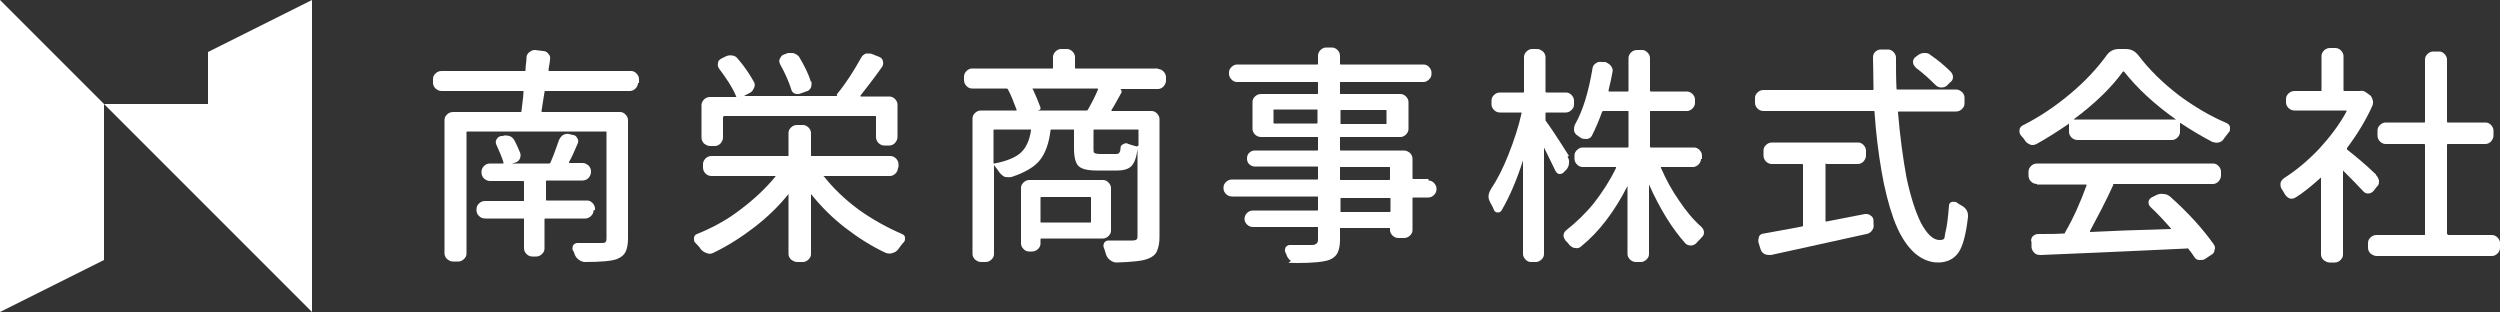 <?xml version="1.0" encoding="UTF-8"?>
<svg id="_レイヤー_1" data-name=" レイヤー 1" xmlns="http://www.w3.org/2000/svg" version="1.1" viewBox="0 0 500 62.4">
  <rect x="0" y="0" width="500" height="62.4" fill="#333333" stroke="none"/>
  <defs>
    <style>
      .cls-1 {
        fill: #fff;
        stroke-width: 0px;
      }
    </style>
  </defs>
  <g id="g1033">
    <g id="text1025">
      <path id="path98848" class="cls-1" d="M118.7,42.1c0,.5-.2.8-.5,1.1-.3.3-.7.5-1.1.5h-8c-.1,0-.2,0-.2.2v5.8c0,.5-.2.8-.5,1.1-.3.3-.7.5-1.1.5h-.9c-.4,0-.8-.2-1.1-.5-.3-.3-.5-.7-.5-1.1v-5.8c0-.2,0-.2-.2-.2h-7.6c-.5,0-.9-.2-1.2-.5-.3-.3-.5-.7-.5-1.1v-.3c0-.5.2-.8.5-1.1.3-.3.7-.5,1.2-.5h7.6c.2,0,.2,0,.2-.2v-3.6c0-.1,0-.2-.2-.2h-6.6c-.5,0-.8-.2-1.2-.5-.3-.3-.5-.7-.5-1.2v-.2c0-.4.2-.8.5-1.1.3-.3.7-.5,1.2-.5h2.5c.2,0,.2,0,.2-.2-.3-1-.8-2.2-1.4-3.5-.2-.4-.2-.8,0-1.1.2-.4.5-.6.9-.7h.3c.5-.2.9-.1,1.4,0,.5.2.8.5,1,.9.4.8.8,1.6,1.1,2.4.2.4.1.8,0,1.2-.2.4-.5.7-.9.8l-.7.2s0,0,0,0h7.4c.1,0,.2,0,.3-.2.7-1.6,1.2-3.1,1.7-4.5.2-.4.4-.7.8-1,.4-.2.8-.3,1.2-.2l.8.2c.4,0,.7.3.9.7.2.4.2.7,0,1.1-.7,1.6-1.2,2.8-1.7,3.6,0,.1,0,.2.1.2h2.6c.5,0,.8.2,1.2.5.3.3.5.7.5,1.1v.2c0,.5-.2.8-.5,1.2-.3.3-.7.5-1.2.5h-7.1c-.1,0-.2,0-.2.2v3.6c0,.2,0,.2.2.2h8c.5,0,.8.2,1.1.5.3.3.5.7.5,1.1v.3ZM127.6,16.6c0,.4-.2.8-.5,1.1-.3.3-.7.5-1.1.5h-16.9c-.1,0-.2,0-.2.2-.2,1.2-.4,2.5-.6,3.8,0,.1,0,.2.2.2h15.5c.5,0,.8.2,1.1.5.3.3.5.7.5,1.1v23.7c0,1.2-.2,2.1-.5,2.7-.3.6-.9,1.1-1.7,1.4-1,.4-3.2.6-6.4.6-.5,0-.9-.2-1.3-.5-.4-.3-.6-.6-.8-1.1,0-.2-.2-.5-.3-.7-.2-.3-.1-.6,0-1,.2-.3.5-.5.9-.5.9,0,1.7,0,2.5,0s1.6,0,2.3,0c.4,0,.7,0,.8-.2.2-.2.2-.4.2-.8v-21.1c0-.2,0-.2-.2-.2h-27.6c-.1,0-.2,0-.2.2v24.2c0,.5-.2.8-.5,1.1-.3.3-.7.5-1.1.5h-1.1c-.5,0-.8-.2-1.2-.5-.3-.3-.5-.7-.5-1.1v-26.7c0-.5.2-.8.5-1.1.3-.3.7-.5,1.2-.5h13.5c.1,0,.2,0,.2-.2,0-.2.1-.8.2-1.7.1-.9.2-1.6.2-2.1,0-.2,0-.2-.2-.2h-16.2c-.5,0-.8-.2-1.2-.5-.3-.3-.5-.7-.5-1.1v-.8c0-.5.2-.8.5-1.1.3-.3.7-.5,1.2-.5h16.6c.2,0,.2,0,.2-.2,0-.8.2-1.7.2-2.5,0-.4.2-.8.6-1.1.3-.2.6-.4,1-.4h.1l1.6.2c.5,0,.8.2,1.1.6.3.3.4.7.3,1.1,0,.5-.2,1.2-.3,2.1,0,.1,0,.2.2.2h16.3c.5,0,.8.2,1.1.5.3.3.5.7.5,1.1v.8Z"/>
      <path id="path98850" class="cls-1" d="M162.2,16.2c.2.4.1.8,0,1.3-.2.4-.5.7-1,.8l-1.1.4c-.4.2-.8.1-1.2,0-.4-.2-.6-.5-.7-1-.5-1.5-1.2-3.1-2.2-4.9-.2-.4-.2-.8,0-1.1.2-.4.4-.7.8-.8l.8-.3c.2,0,.4,0,.6,0s.5,0,.7.1c.4.2.8.4,1,.8,1,1.7,1.8,3.3,2.3,4.9h0ZM144.8,23.3c-.2,0-.2,0-.2.2v4c0,.5-.2.8-.5,1.2-.3.3-.7.5-1.1.5h-1c-.4,0-.8-.2-1.2-.5-.3-.3-.5-.7-.5-1.2v-6.5c0-.4.2-.8.5-1.1.3-.3.7-.5,1.2-.5h5.1c.2,0,.2,0,.1-.2-.7-1.7-1.9-3.5-3.4-5.5-.2-.3-.3-.7-.2-1.1,0-.4.3-.7.7-.9l.8-.4c.4-.2.9-.3,1.3-.2.5,0,.9.3,1.2.7,1.4,1.6,2.4,3.2,3.2,4.6.2.4.2.8,0,1.2-.2.4-.4.8-.9,1l-1.1.6s0,0,0,0c0,0,0,0,0,0h18.7c-.2-.1-.2-.3,0-.5,1.8-2.2,3.3-4.6,4.7-7.1.2-.4.5-.7,1-.9.2,0,.4,0,.6,0s.4,0,.6.1l1.5.6c.4.2.6.4.7.9.1.4,0,.8-.2,1.1-1.7,2.4-3.2,4.3-4.3,5.7,0,.1,0,.2,0,.2h5.8c.4,0,.8.2,1.1.5.3.3.5.7.5,1.1v6.5c0,.5-.2.8-.5,1.2-.3.3-.7.5-1.1.5h-1.1c-.4,0-.8-.2-1.1-.5-.3-.3-.5-.7-.5-1.2v-4c0-.1,0-.2-.2-.2h-30.3ZM179.6,33.5c0,.5-.2.9-.5,1.2-.3.3-.7.5-1.1.5h-13.2c-.2,0-.2,0,0,.1,1.9,2.4,4.2,4.6,6.9,6.6,2.8,2,5.7,3.6,8.7,4.9.3.1.6.4.6.7,0,0,0,.2,0,.3,0,.3-.1.5-.3.7-.4.4-.7.9-1.1,1.4-.3.4-.7.6-1.1.7-.4.2-.9.1-1.3,0-2.8-1.3-5.5-3-8.1-5-2.6-2-4.9-4.3-6.9-6.8,0,0,0,0,0,0,0,0,0,0,0,0v12c0,.5-.2.8-.5,1.1-.3.3-.7.5-1.1.5h-1.2c-.4,0-.8-.2-1.2-.5-.3-.3-.5-.7-.5-1.1v-12s0,0,0,0c0,0,0,0,0,0-2,2.5-4.3,4.7-6.9,6.7-2.6,2-5.3,3.7-8.2,5.1-.4.2-.9.2-1.3,0-.4-.1-.8-.4-1.1-.7-.3-.5-.7-.9-1.1-1.3-.2-.2-.3-.4-.3-.7s0-.2,0-.3c0-.4.3-.7.6-.8,3-1.2,6-2.8,8.7-4.9,2.8-2.1,5.1-4.3,7-6.6,0,0,0-.1,0-.1h-12.8c-.5,0-.9-.2-1.2-.5-.3-.3-.5-.7-.5-1.2v-.7c0-.4.2-.8.5-1.1.3-.3.7-.5,1.2-.5h15.2c.2,0,.2,0,.2-.2v-4.4c0-.5.2-.8.5-1.1.3-.3.7-.5,1.2-.5h1.2c.4,0,.8.2,1.1.5.3.3.5.7.5,1.1v4.4c0,.2,0,.2.2.2h15.7c.4,0,.8.2,1.1.5.3.3.5.7.5,1.1v.7Z"/>
      <path id="path98852" class="cls-1" d="M218.2,39.6c0-.2,0-.2-.2-.2h-9.7c-.1,0-.2,0-.2.2v4.7c0,.2,0,.2.2.2h9.7c.2,0,.2,0,.2-.2v-4.7ZM222.2,46.1c0,.5-.2.8-.5,1.1-.3.3-.7.5-1.1.5h-12.3c-.1,0-.2,0-.2.2v.8c0,.5-.2.8-.5,1.1-.3.3-.7.5-1.2.5h-.6c-.5,0-.8-.2-1.1-.5-.3-.3-.5-.7-.5-1.1v-11.1c0-.5.2-.8.5-1.1.3-.3.7-.5,1.1-.5h14.8c.5,0,.8.2,1.1.5.3.3.5.7.5,1.1v8.5ZM207.6,22.1h9.7c.1,0,.2,0,.3-.2.8-1.4,1.5-2.8,2-4,0-.1,0-.2-.1-.2h-12.9c-.1,0-.2,0,0,.2.6,1.3,1.1,2.5,1.5,3.6,0,.3,0,.5-.3.5ZM227.5,29.2c.1,0,.2,0,.2-.2v-2.9c0-.2,0-.2-.2-.2h-8.6c-.1,0-.2,0-.2.2v3.6c0,.5,0,.8.2.9.2.1.5.2,1.1.2h3.1c.3,0,.6,0,.7-.2.2-.2.3-.5.3-1,0-.4.2-.6.6-.8.3-.2.7-.2,1,0,.6.2,1.2.4,1.7.5h0ZM198.9,25.9c-.1,0-.2,0-.2.2v6.4c0,.2,0,.2.2.2,2.6-.5,4.4-1.3,5.4-2.3,1-1,1.6-2.4,1.9-4.3,0-.2,0-.2-.2-.2h-7.1ZM231.6,13.8c.5,0,.8.2,1.1.5.3.3.5.7.5,1.1v.7c0,.5-.2.8-.5,1.2-.3.3-.7.5-1.1.5h-7.6c.1,0,.2.1.3.3,0,.1,0,.2,0,.4-1.2,2.2-1.9,3.4-2,3.5,0,.1,0,.2,0,.2h8c.5,0,.8.2,1.1.5.3.3.5.7.5,1.1v23.6c0,1.2-.2,2.1-.5,2.8-.3.7-.9,1.2-1.7,1.5-1.1.5-3.3.7-6.4.8-.5,0-.9-.2-1.3-.5-.4-.3-.6-.6-.8-1.1-.1-.5-.3-.9-.4-1.3-.2-.3-.1-.6,0-1,.2-.3.5-.5.9-.5,1.3,0,2.3,0,3.2,0h1.6c.4,0,.7-.1.8-.2.2-.1.2-.4.2-.7v-17.4c-.2,1.6-.6,2.8-1.2,3.4-.6.6-1.5.9-2.9.9h-4.1c-1.8,0-3-.3-3.6-.9-.6-.6-.9-1.8-.9-3.5v-3.6c0-.2,0-.2-.2-.2h-4.3c-.1,0-.2,0-.2.2-.3,2.5-1,4.5-2.1,5.9-1.1,1.4-3,2.5-5.7,3.4-.4.1-.9,0-1.3,0-.4-.2-.8-.5-1.1-.9-.4-.6-.8-1.1-1.1-1.5,0,0,0,0,0,0,0,0,0,0,0,0v17.8c0,.5-.2.8-.5,1.1-.3.3-.7.5-1.2.5h-.9c-.5,0-.8-.2-1.2-.5-.3-.3-.5-.7-.5-1.1v-27.1c0-.5.2-.8.5-1.1.3-.3.7-.5,1.2-.5h7c.1,0,.2,0,.1-.2-.6-1.6-1.1-2.9-1.7-4,0-.1-.2-.2-.3-.2h-6.9c-.5,0-.8-.2-1.1-.5-.3-.3-.5-.7-.5-1.2v-.7c0-.4.2-.8.5-1.1.3-.3.7-.5,1.1-.5h16c.2,0,.2,0,.2-.2v-2.1c0-.4.2-.8.5-1.1.3-.3.7-.5,1.1-.5h1.2c.4,0,.8.2,1.1.5.3.3.5.7.5,1.1v2.1c0,.2,0,.2.2.2h16.4Z"/>
      <path id="path98854" class="cls-1" d="M277.9,42.4c.1,0,.2,0,.2-.2v-2.4c0-.2,0-.2-.2-.2h-9.6c-.2,0-.2,0-.2.2v2.4c0,.2,0,.2.2.2h9.6ZM268.2,33.4c-.2,0-.2,0-.2.2v2.2c0,.1,0,.2.2.2h9.6c.1,0,.2,0,.2-.2v-2.2c0-.2,0-.2-.2-.2h-9.6ZM254.7,24.5c0,.2,0,.2.2.2h8.4c.2,0,.2,0,.2-.2v-2.4c0-.2,0-.2-.2-.2h-8.4c-.2,0-.2,0-.2.2v2.4ZM277.3,22.2c0-.2,0-.2-.2-.2h-8.8c-.2,0-.2,0-.2.2v2.4c0,.2,0,.2.2.2h8.8c.2,0,.2,0,.2-.2v-2.4ZM285.7,36.1c.5,0,.8.2,1.1.5.3.3.5.7.5,1.1v.2c0,.4-.2.8-.5,1.1-.3.3-.7.5-1.1.5h-3c-.2,0-.2,0-.2.2v6.3c0,.5-.2.8-.5,1.1-.3.3-.7.5-1.2.5h-1.1c-.5,0-.9-.2-1.2-.5-.3-.3-.5-.7-.5-1.1v-.2c0-.2,0-.2-.2-.2h-9.6c-.2,0-.2,0-.2.2v2.2c0,1.1-.2,2-.5,2.6-.3.6-.9,1.1-1.7,1.4-1.2.4-3.3.6-6.4.6s-.9-.2-1.3-.5c-.4-.3-.6-.6-.8-1.1,0-.2-.2-.4-.2-.5-.2-.3-.1-.7,0-1,.2-.3.5-.5.8-.5,1.1,0,2,0,2.8,0s1.4,0,1.7,0c.4,0,.7-.1.9-.3.2-.1.3-.4.3-.8v-2.3c0-.2,0-.2-.2-.2h-12.8c-.5,0-.9-.2-1.2-.5-.3-.3-.5-.7-.5-1.1h0c0-.5.2-.9.5-1.2.3-.3.7-.5,1.2-.5h12.8c.2,0,.2,0,.2-.2v-2.4c0-.2,0-.2-.2-.2h-17c-.5,0-.9-.2-1.2-.5-.3-.3-.5-.7-.5-1.1v-.2c0-.5.2-.8.5-1.1.3-.3.7-.5,1.2-.5h17c.2,0,.2,0,.2-.2v-2.2c0-.2,0-.2-.2-.2h-12.5c-.4,0-.8-.2-1.1-.5-.3-.3-.4-.7-.4-1.1s.1-.8.4-1.1c.3-.3.7-.5,1.1-.5h12.5c.2,0,.2,0,.2-.2v-2.3c0-.2,0-.2-.2-.2h-11.2c-.5,0-.9-.2-1.2-.5-.3-.3-.5-.7-.5-1.1v-5.4c0-.5.2-.8.5-1.1.3-.3.7-.5,1.2-.5h11.2c.2,0,.2,0,.2-.2v-2c0-.2,0-.2-.2-.2h-16c-.5,0-.8-.2-1.1-.5-.3-.3-.5-.7-.5-1.1v-.3c0-.5.2-.8.5-1.1.3-.3.7-.5,1.1-.5h16c.2,0,.2,0,.2-.2v-1.6c0-.4.2-.8.5-1.1.3-.3.7-.5,1.1-.5h1.2c.4,0,.8.2,1.1.5.3.3.5.7.5,1.1v1.6c0,.2,0,.2.2.2h16.5c.5,0,.8.2,1.1.5.3.3.5.7.5,1.1v.3c0,.5-.2.8-.5,1.1-.3.3-.7.5-1.1.5h-16.5c-.2,0-.2,0-.2.2v2c0,.2,0,.2.2.2h11.9c.4,0,.8.2,1.1.5.3.3.5.7.5,1.1v5.4c0,.4-.2.8-.5,1.1-.3.3-.7.5-1.1.5h-11.9c-.2,0-.2,0-.2.2v2.3c0,.1,0,.2.2.2h12.6c.5,0,.8.2,1.2.5.3.3.5.7.5,1.1v3.9c0,.1,0,.2.2.2h3Z"/>
      <path id="path98856" class="cls-1" d="M313.5,31.3c.2.4.4.8.3,1.3,0,.5-.2.9-.5,1.3l-.5.5c-.2.3-.6.4-.9.4-.4,0-.6-.3-.8-.6-.2-.5-1-2-2.3-4.7,0,0,0,0,0,0h0v21.3c0,.5-.2.8-.5,1.1-.3.3-.7.5-1.1.5h-1c-.5,0-.8-.2-1.1-.5-.3-.3-.5-.7-.5-1.1v-18.7s0,0,0,0,0,0,0,0c-1.3,4-2.7,7.3-4.3,10-.2.3-.4.4-.8.4-.3,0-.6-.2-.7-.5-.2-.5-.4-.9-.7-1.4-.2-.4-.4-.8-.4-1.3s.2-1,.5-1.5c1.2-1.8,2.4-4.1,3.5-6.9,1.1-2.8,2-5.5,2.6-8.2,0-.2,0-.2-.1-.2h-4.2c-.5,0-.9-.2-1.2-.5-.3-.3-.5-.7-.5-1.1v-.8c0-.5.2-.8.5-1.1.3-.3.7-.5,1.2-.5h4.6c.2,0,.2,0,.2-.2v-6.9c0-.4.2-.8.5-1.1.3-.3.7-.5,1.1-.5h1c.5,0,.8.2,1.2.5.3.3.5.7.5,1.1v6.9c0,.1,0,.2.2.2h3.9c.5,0,.8.2,1.1.5.3.3.5.7.5,1.1v.8c0,.5-.2.8-.5,1.1-.3.3-.7.5-1.1.5h-3.9c-.1,0-.2,0-.2.2v1c0,.1,0,.2,0,.4.9,1.2,2.5,3.6,4.7,7.1h0ZM340.2,31.8c0,.4-.2.8-.5,1.1-.3.3-.7.5-1.1.5h-6.3c-.1,0-.2,0-.1.2,1,2.3,2.2,4.5,3.6,6.5,1.4,2.1,2.9,3.9,4.5,5.3.3.3.5.7.5,1.1s-.2.8-.5,1c-.3.4-.7.7-1,1.1-.3.3-.7.5-1.1.5-.4,0-.8-.1-1.1-.4-2.7-3-5.1-6.9-7.3-11.8,0,0,0,0,0,0h0v13.9c0,.5-.2.8-.5,1.1-.3.3-.7.5-1.1.5h-1c-.5,0-.9-.2-1.2-.5-.3-.3-.5-.7-.5-1.1v-13.6h0s0,0,0,0c-2.6,5.1-5.7,9.2-9.3,12.1-.3.3-.7.4-1.2.3-.4,0-.8-.3-1.1-.6-.2-.3-.5-.6-.8-.9-.2-.3-.4-.6-.4-1s.2-.8.6-1.1c1.9-1.5,3.8-3.3,5.5-5.4,1.7-2.2,3.2-4.5,4.4-7,0-.1,0-.2,0-.2h-6.7c-.4,0-.8-.2-1.1-.5-.3-.3-.5-.7-.5-1.1v-.7c0-.5.2-.8.5-1.1.3-.3.7-.5,1.1-.5h9c.1,0,.2,0,.2-.2v-6.9c0-.2,0-.2-.2-.2h-4.8c-.1,0-.2,0-.3.2-.6,1.7-1.3,3.3-2,4.7-.2.4-.5.6-1,.7-.4,0-.8,0-1.2-.2-.2-.2-.5-.3-.7-.5-.4-.2-.6-.6-.7-1,0-.4,0-.8.2-1.2,1.6-2.8,2.7-6.5,3.5-11.2,0-.4.3-.8.6-1,.4-.3.8-.4,1.2-.3h.8c.4.2.8.4,1.1.8.3.4.4.8.3,1.2-.2,1.2-.5,2.4-.8,3.7,0,.1,0,.2.2.2h3.6c.1,0,.2,0,.2-.2v-6.5c0-.4.2-.8.5-1.1.3-.3.7-.5,1.2-.5h1c.5,0,.8.2,1.1.5.3.3.5.7.5,1.1v6.5c0,.1,0,.2.2.2h7.2c.4,0,.8.2,1.1.5.3.3.5.7.5,1.1v.7c0,.4-.2.8-.5,1.1-.3.3-.7.5-1.1.5h-7.2c-.2,0-.2,0-.2.2v6.9c0,.1,0,.2.2.2h8.6c.5,0,.8.2,1.1.5.3.3.5.7.5,1.1v.7Z"/>
      <path id="path98858" class="cls-1" d="M365.3,32.7c-.2,0-.2,0-.2.2v11.2c0,.2,0,.2.2.2,2.1-.4,4.6-.9,7.7-1.5.4,0,.8,0,1.1.3.4.2.6.6.6,1v.7c.1.5,0,.9-.3,1.3-.3.4-.6.6-1.1.7-4.5,1-10.9,2.4-19.1,4.2-.5,0-.9,0-1.3-.2-.4-.2-.7-.6-.8-1l-.4-1.3c-.1-.4,0-.8.1-1.2.2-.4.6-.6,1-.6.9-.2,3.5-.6,7.6-1.4.1,0,.2-.1.2-.2v-12.1c0-.1,0-.2-.2-.2h-6c-.5,0-.9-.2-1.2-.5-.3-.3-.5-.7-.5-1.2v-1c0-.5.2-.8.5-1.1.3-.3.7-.5,1.2-.5h17.2c.5,0,.8.2,1.1.5.3.3.5.7.5,1.1v1c0,.5-.2.8-.5,1.2-.3.3-.7.5-1.1.5h-6.4ZM383.1,13.4c-.3-.2-.5-.6-.5-1,0-.4.2-.8.5-1l.4-.3c.4-.3.8-.5,1.3-.5.5,0,.9,0,1.3.4,1.6,1.1,2.9,2.2,4,3.3.3.3.5.7.5,1.1,0,.5-.2.8-.6,1.1l-.6.6c-.3.3-.7.4-1.2.4-.4,0-.8-.2-1.1-.5-1.2-1.2-2.5-2.4-4-3.5ZM392.9,20.7c0,.5-.2.8-.5,1.1-.3.3-.7.5-1.2.5h-11.4c-.1,0-.2,0-.2.2.4,4.8,1,9.2,1.7,13,.8,3.8,1.8,6.9,2.9,9.1,1.2,2.2,2.4,3.4,3.7,3.4s.9-.5,1.2-1.6c.3-1.1.5-2.9.7-5.3,0-.3.2-.6.5-.7.3-.1.6,0,.9,0,.4.3.7.5,1.1.7.9.5,1.3,1.2,1.3,2v.3c-.4,3.4-1,5.8-1.9,7.1-.9,1.3-2.3,2-4.1,2s-3.6-.8-5.1-2.3c-1.5-1.5-2.8-3.7-3.8-6.5-1-2.8-1.8-6-2.4-9.5-.6-3.5-1.1-7.4-1.4-11.8,0-.2,0-.2-.2-.2h-22c-.5,0-.9-.2-1.2-.5-.3-.3-.5-.7-.5-1.1v-1c0-.5.2-.8.5-1.1.3-.3.7-.5,1.2-.5h21.8c.1,0,.2,0,.2-.2,0-2.7-.1-4.8-.1-6.3,0-.4.1-.8.4-1.1.3-.3.7-.5,1.2-.5h1.4c.5,0,.8.2,1.1.5.3.3.5.7.5,1.1v.5c0,1.8,0,3.7.1,5.7,0,.1,0,.2.2.2h11.7c.5,0,.8.2,1.2.5.3.3.5.7.5,1.1v1Z"/>
      <path id="path98860" class="cls-1" d="M414.8,23.8h0c0,.1,0,.1,0,.1h20.4s0,0,0,0c0,0,0,0,0,0-4.4-3.1-7.8-6.3-10.4-9.6,0,0,0,0-.1,0s-.1,0-.1,0c-2.3,3.2-5.6,6.4-9.9,9.6h0ZM415.5,28c-.5,0-.9-.2-1.2-.5-.3-.3-.5-.7-.5-1.1v-1.6c0-.2,0-.2-.1,0-2.2,1.5-4.4,2.9-6.4,4-.4.2-.9.3-1.3.1-.4-.2-.8-.4-1-.8-.2-.3-.5-.7-.8-1-.2-.2-.3-.5-.3-.8s0-.2,0-.3c0-.4.3-.7.6-.9,3.4-1.7,6.5-3.8,9.5-6.3,3-2.5,5.4-5.1,7.3-7.7.6-.9,1.5-1.3,2.5-1.3h1.3c1.1,0,1.9.4,2.6,1.3,2.2,2.9,4.9,5.5,8,7.9,3.1,2.3,6.3,4.2,9.6,5.6.4.2.6.4.7.8,0,.1,0,.2,0,.3,0,.3,0,.5-.2.7-.3.4-.7.9-1,1.3-.2.4-.6.7-1.1.8-.4.1-.8,0-1.2-.1-2.1-1.1-4.3-2.4-6.4-3.8,0,0-.1,0-.1,0v1.8c0,.4-.2.8-.5,1.1-.3.3-.7.5-1.1.5h-19ZM407.4,36.8c-.5,0-.9-.2-1.2-.5-.3-.3-.5-.7-.5-1.2v-.8c0-.4.2-.8.5-1.1.3-.3.7-.5,1.2-.5h35.2c.5,0,.8.2,1.1.5.3.3.5.7.5,1.1v.8c0,.5-.2.8-.5,1.2-.3.3-.7.5-1.1.5h-20.1c.2,0,.2.2.1.3-1.4,3.1-3,6.1-4.6,9.1,0,.1,0,.2,0,.2,3.7-.2,9.1-.4,16.2-.6,0,0,0,0,0,0,0,0,0-.1,0-.1-1.4-1.6-2.8-3.1-4.1-4.3-.3-.3-.4-.6-.4-1,0-.4.3-.7.6-.9l1-.5c.4-.2.9-.3,1.4-.2.5,0,.9.2,1.3.5,3.6,3.2,6.5,6.4,8.7,9.5.3.4.4.8.2,1.2,0,.5-.3.8-.7,1l-1.2.8c-.3.2-.6.2-.8.2s-.3,0-.4,0c-.4,0-.8-.3-1-.7-.3-.5-.7-1-1.1-1.5,0-.1-.2-.2-.3-.1-2.5.1-12.2.6-29.3,1.3-.5,0-.9-.1-1.2-.4-.3-.3-.5-.6-.6-1.1v-1.1c-.2-.4,0-.8.2-1.1.3-.3.7-.5,1.1-.5,2,0,3.7,0,5.1-.1.2,0,.3,0,.3-.2,1.7-2.9,3.1-6.1,4.3-9.4,0-.1,0-.2-.1-.2h-9.8Z"/>
      <path id="path98862" class="cls-1" d="M475.2,35c.3.3.5.7.6,1.1,0,.5,0,.9-.4,1.2l-.7.9c-.3.3-.6.5-1.1.5s-.7-.2-1-.5c-1-1.1-2.3-2.4-4-4.1,0,0,0,0,0,0,0,0,0,0,0,0v16.8c0,.5-.2.8-.5,1.1-.3.3-.7.5-1.1.5h-1.1c-.4,0-.8-.2-1.2-.5-.3-.3-.5-.7-.5-1.1v-15.4c0,0,0,0,0,0,0,0,0,0,0,0-1.7,1.5-3.3,2.9-5.1,4-.3.2-.7.3-1.1.2-.4-.1-.7-.4-1-.8-.2-.4-.4-.7-.6-1-.2-.3-.3-.6-.3-.9s0-.2,0-.3c0-.4.3-.7.6-1,2.5-1.6,4.8-3.5,7.1-5.9,2.2-2.4,4.1-4.9,5.5-7.5,0-.1,0-.2,0-.2h-10.4c-.5,0-.9-.2-1.2-.5-.3-.3-.5-.7-.5-1.1v-.7c0-.5.2-.8.5-1.1.3-.3.7-.5,1.2-.5h5.2c.2,0,.2,0,.2-.2v-6.8c0-.4.2-.8.5-1.1.3-.3.7-.5,1.2-.5h1.1c.4,0,.8.2,1.1.5.3.3.5.7.5,1.1v6.8c0,.1,0,.2.2.2h3.1c.4-.1.8,0,1.1.2l.7.5c.4.2.6.6.7,1,.2.4.1.8,0,1.2-1.3,2.9-3,5.7-5.1,8.5,0,0,0,.2,0,.3,1.4,1.1,3.4,2.7,5.8,5h0ZM489.5,46.8c0,.1,0,.2.2.2h8.7c.4,0,.8.2,1.1.5.3.3.5.7.5,1.1v1c0,.4-.2.8-.5,1.1-.3.3-.7.5-1.1.5h-23.1c-.4,0-.8-.2-1.2-.5-.3-.3-.5-.7-.5-1.1v-1c0-.5.2-.8.5-1.1.3-.3.7-.5,1.2-.5h9.5c.2,0,.2,0,.2-.2v-17.8c0-.1,0-.2-.2-.2h-7.7c-.4,0-.8-.2-1.1-.5-.3-.3-.5-.7-.5-1.2v-1c0-.5.2-.8.5-1.1.3-.3.7-.5,1.1-.5h7.7c.2,0,.2,0,.2-.2v-12.4c0-.5.2-.8.5-1.1.3-.3.7-.5,1.1-.5h1.2c.5,0,.8.2,1.1.5.3.3.5.7.5,1.1v12.4c0,.1,0,.2.2.2h7.5c.5,0,.8.2,1.1.5.3.3.5.7.5,1.1v1c0,.5-.2.8-.5,1.2-.3.3-.7.5-1.1.5h-7.5c-.1,0-.2,0-.2.2v17.8Z"/>
    </g>
    <g id="g1031">
      <path id="path1027" class="cls-1" d="M0,62.4V0l20.8,20.8v31.2L0,62.4Z"/>
      <path id="path1029" class="cls-1" d="M62.4,0v62.4L20.8,20.8h20.8v-10.4L62.4,0Z"/>
    </g>
  </g>
</svg>